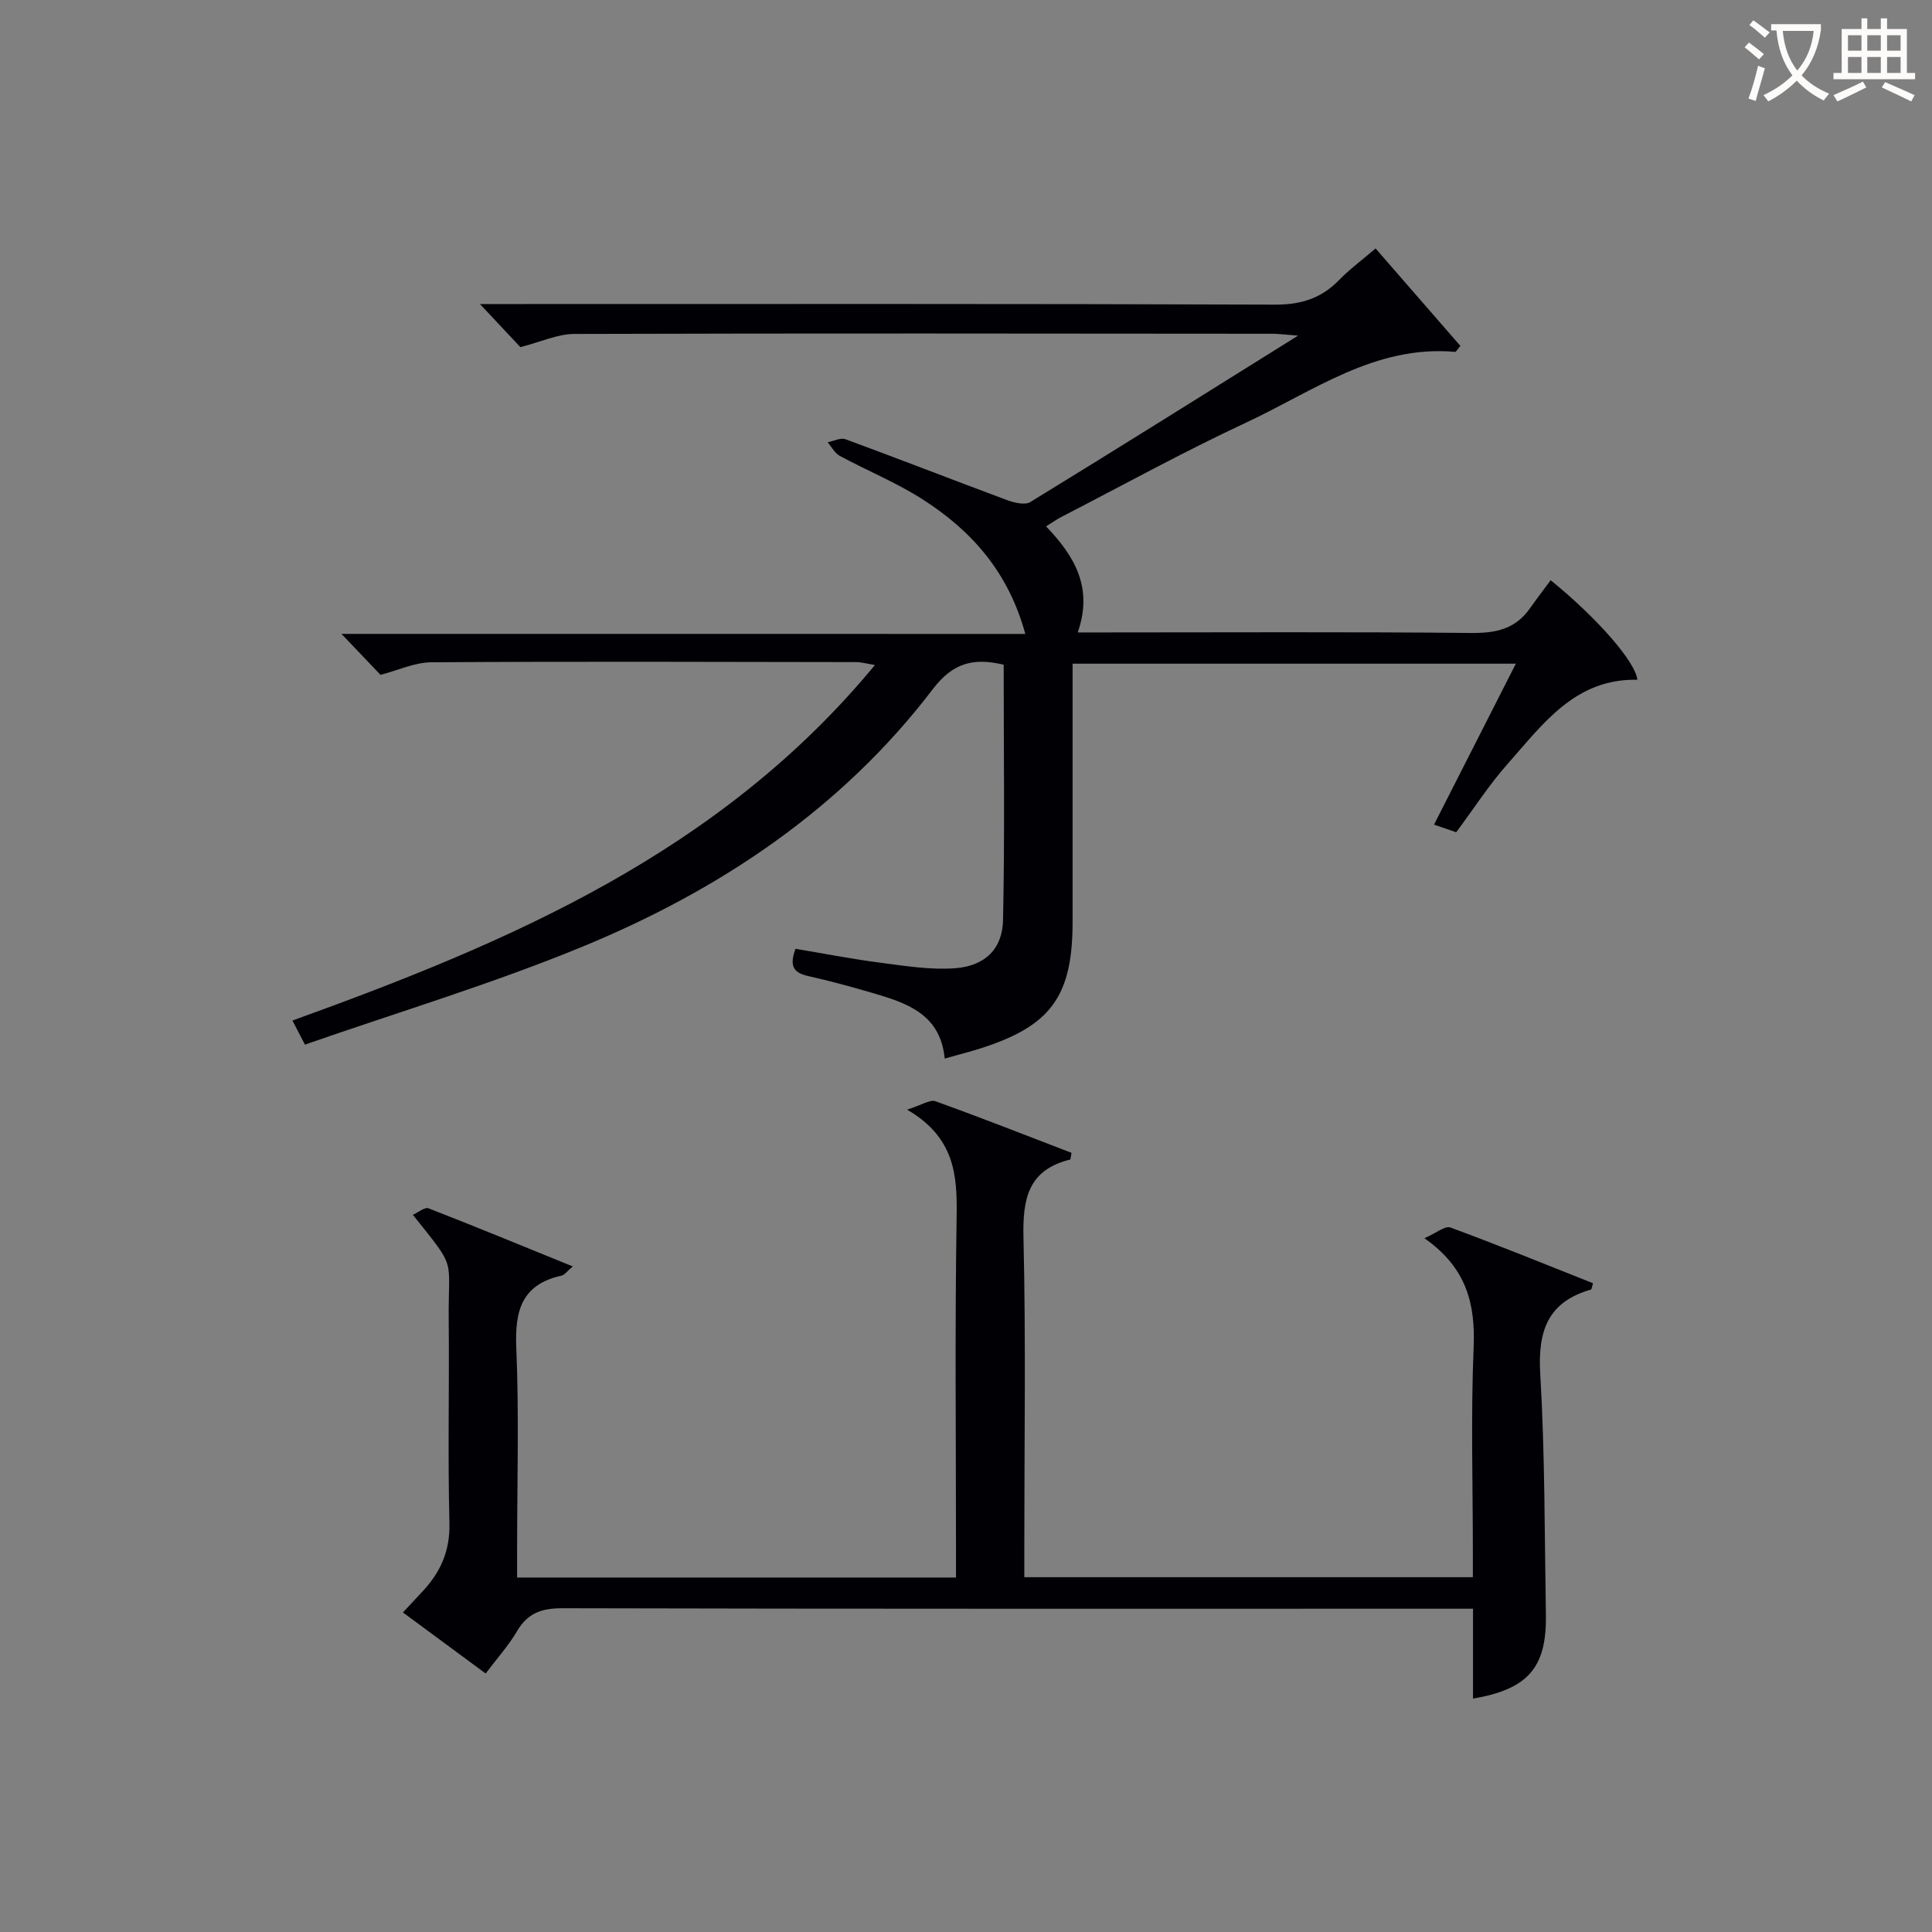 <svg enable-background="new 0 0 400 400" viewBox="0 0 400 400" xmlns="http://www.w3.org/2000/svg"><rect x="0" y="0" width="400" height="400" fill="#808080" stroke="none"/><path d="m212.28 131.25c-3.53-12.92-11.2-21.41-21.22-27.84-5.43-3.48-11.5-5.95-17.2-9.03-1.04-.56-1.68-1.86-2.51-2.81 1.24-.24 2.68-1.01 3.7-.63 11.18 4.11 22.28 8.45 33.45 12.6 1.49.55 3.7 1.08 4.82.4 18.13-11.11 36.15-22.41 55.43-34.45-2.7-.2-4.04-.39-5.38-.39-48.15-.04-96.31-.11-144.46.04-3.47.01-6.93 1.65-11.17 2.73-2.11-2.24-4.91-5.23-8.37-8.92h5.67c52.99 0 105.97-.08 158.96.12 5.4.02 9.57-1.31 13.25-5.1 2.19-2.25 4.75-4.13 7.55-6.53 5.99 6.88 11.81 13.56 17.56 20.18-.69.8-.91 1.25-1.09 1.23-16.58-1.47-29.46 8.21-43.31 14.66-12.95 6.04-25.49 12.96-38.2 19.51-.99.51-1.91 1.17-3.18 1.96 5.9 6.16 9.8 12.69 6.55 21.96h5.5c25.33 0 50.65-.14 75.98.11 5.05.05 9.11-.8 12.1-5.04 1.44-2.04 2.96-4.01 4.34-5.88 9.81 7.96 17.64 17.04 17.94 20.61-12.87-.29-19.55 9.18-26.87 17.44-3.84 4.33-7 9.26-10.63 14.13-1.4-.48-2.77-.95-4.59-1.58 5.63-11.07 11.15-21.94 16.94-33.32-30.79 0-60.97 0-91.77 0v8.42 44.99c0 15.46-4.48 21.61-19.16 26.27-2.19.69-4.42 1.25-7.32 2.07-.89-9.31-7.99-11.55-15.16-13.64-4.3-1.25-8.63-2.44-12.99-3.41-2.78-.62-4.22-1.73-2.74-5.67 5.79.96 11.73 2.13 17.73 2.9 5.09.66 10.28 1.5 15.33 1.12 6.15-.46 9.79-3.97 9.91-9.98.37-17.61.13-35.23.13-52.86-6.25-1.49-10.51-.4-14.67 5.06-18.85 24.72-43.97 41.52-72.32 53.23-18.79 7.76-38.37 13.63-57.68 20.37-1.21-2.34-1.79-3.46-2.58-4.99 45.12-16.28 88.58-34.82 120.6-73.61-1.82-.29-2.84-.6-3.86-.6-29.33-.05-58.65-.15-87.98.04-3.48.02-6.94 1.68-10.53 2.6-2.43-2.55-5.27-5.53-8.08-8.48 46.54.01 93.69.01 141.58.01z" fill="#010105"/><path d="m304.97 351.68c0-5.99 0-11.93 0-18.61-2.28 0-4.2 0-6.13 0-60.8 0-121.61.05-182.41-.1-4.3-.01-7.19 1-9.39 4.76-1.75 2.98-4.12 5.6-6.49 8.75-5.79-4.27-11.35-8.37-17.13-12.64 1.49-1.6 2.7-2.91 3.93-4.21 3.81-4.02 5.85-8.47 5.7-14.33-.36-13.98-.01-27.98-.15-41.98-.13-13.4 1.83-10.19-7.42-21.81 1.19-.53 2.48-1.64 3.22-1.35 9.84 3.83 19.61 7.86 29.89 12.04-1.14.95-1.67 1.75-2.35 1.91-8.17 1.81-9.67 7.18-9.35 14.83.59 13.97.17 27.98.17 41.97v5.7h90.87c0-1.79 0-3.55 0-5.31 0-23.16-.24-46.32.13-69.47.14-8.58-.4-16.34-10.25-22.09 3.02-.95 4.73-2.14 5.86-1.74 9.48 3.41 18.85 7.1 28.17 10.68-.17.85-.17 1.37-.29 1.4-8.74 2.14-9.84 8.19-9.65 16.19.51 21.48.17 42.98.17 64.47v5.8h92.87c0-1.6 0-3.34 0-5.09 0-14.16-.43-28.34.16-42.47.37-8.98-1.41-16.47-10.19-22.62 2.44-1.06 4.27-2.63 5.38-2.22 9.92 3.65 19.72 7.65 29.53 11.54-.25.79-.28 1.27-.43 1.31-8.94 2.55-11.02 8.58-10.5 17.41.98 16.6.89 33.26 1.17 49.9.18 10.95-3.67 15.42-15.09 17.38z" fill="#010105"/><g fill="#fcfbfa"><path d="m362.1 8.8c1.1.8 2.1 1.6 3.1 2.4l-1 1.1c-1.3-1.1-2.3-2-3-2.5zm1.9 4.8c.5.2.9.4 1.4.5-.6 2.3-1.3 4.5-1.9 6.8l-1.5-.5c.8-2.1 1.4-4.3 2-6.8zm-1-9.4c1.3.9 2.4 1.8 3.4 2.5l-1 1.1c-1.4-1.2-2.4-2.1-3.2-2.6zm3.7 2.2v-1.4h10.3v1.2c-.5 3.6-1.8 6.8-4 9.4 1.5 1.6 3.4 2.8 5.7 3.8-.3.4-.7.8-1.1 1.4-2.3-1.1-4.1-2.5-5.6-4.1-1.6 1.6-3.6 3.1-5.9 4.3-.3-.5-.7-.9-1-1.3 2.4-1.1 4.4-2.5 6-4.1-1.9-2.5-3-5.6-3.3-9.3h-1.1zm8.8 0h-6.4c.3 3.3 1.3 6 3 8.2 2-2.3 3.1-5.1 3.4-8.2z"/><path d="m385.3 3.8h1.3v2.2h2.8v-2.2h1.3v2.2h4.1v9.1h1.7v1.3h-16.9v-1.3h1.7v-9.1h4.1v-2.2zm.4 13.1.7 1.2c-1.8.9-3.8 1.9-6 2.9-.2-.4-.5-.8-.8-1.3 2.3-1 4.3-1.9 6.1-2.8zm-3.1-6.4h2.8v-3.2h-2.8zm0 4.6h2.8v-3.3h-2.8zm4-4.6h2.8v-3.2h-2.8zm0 4.6h2.8v-3.3h-2.8zm3.7 1.9c2.1.9 4.1 1.8 6.1 2.7l-.7 1.3c-2.2-1.1-4.2-2-6.1-2.9zm3.2-9.7h-2.8v3.2h2.8zm-2.8 7.8h2.8v-3.3h-2.8z"/></g></svg>

